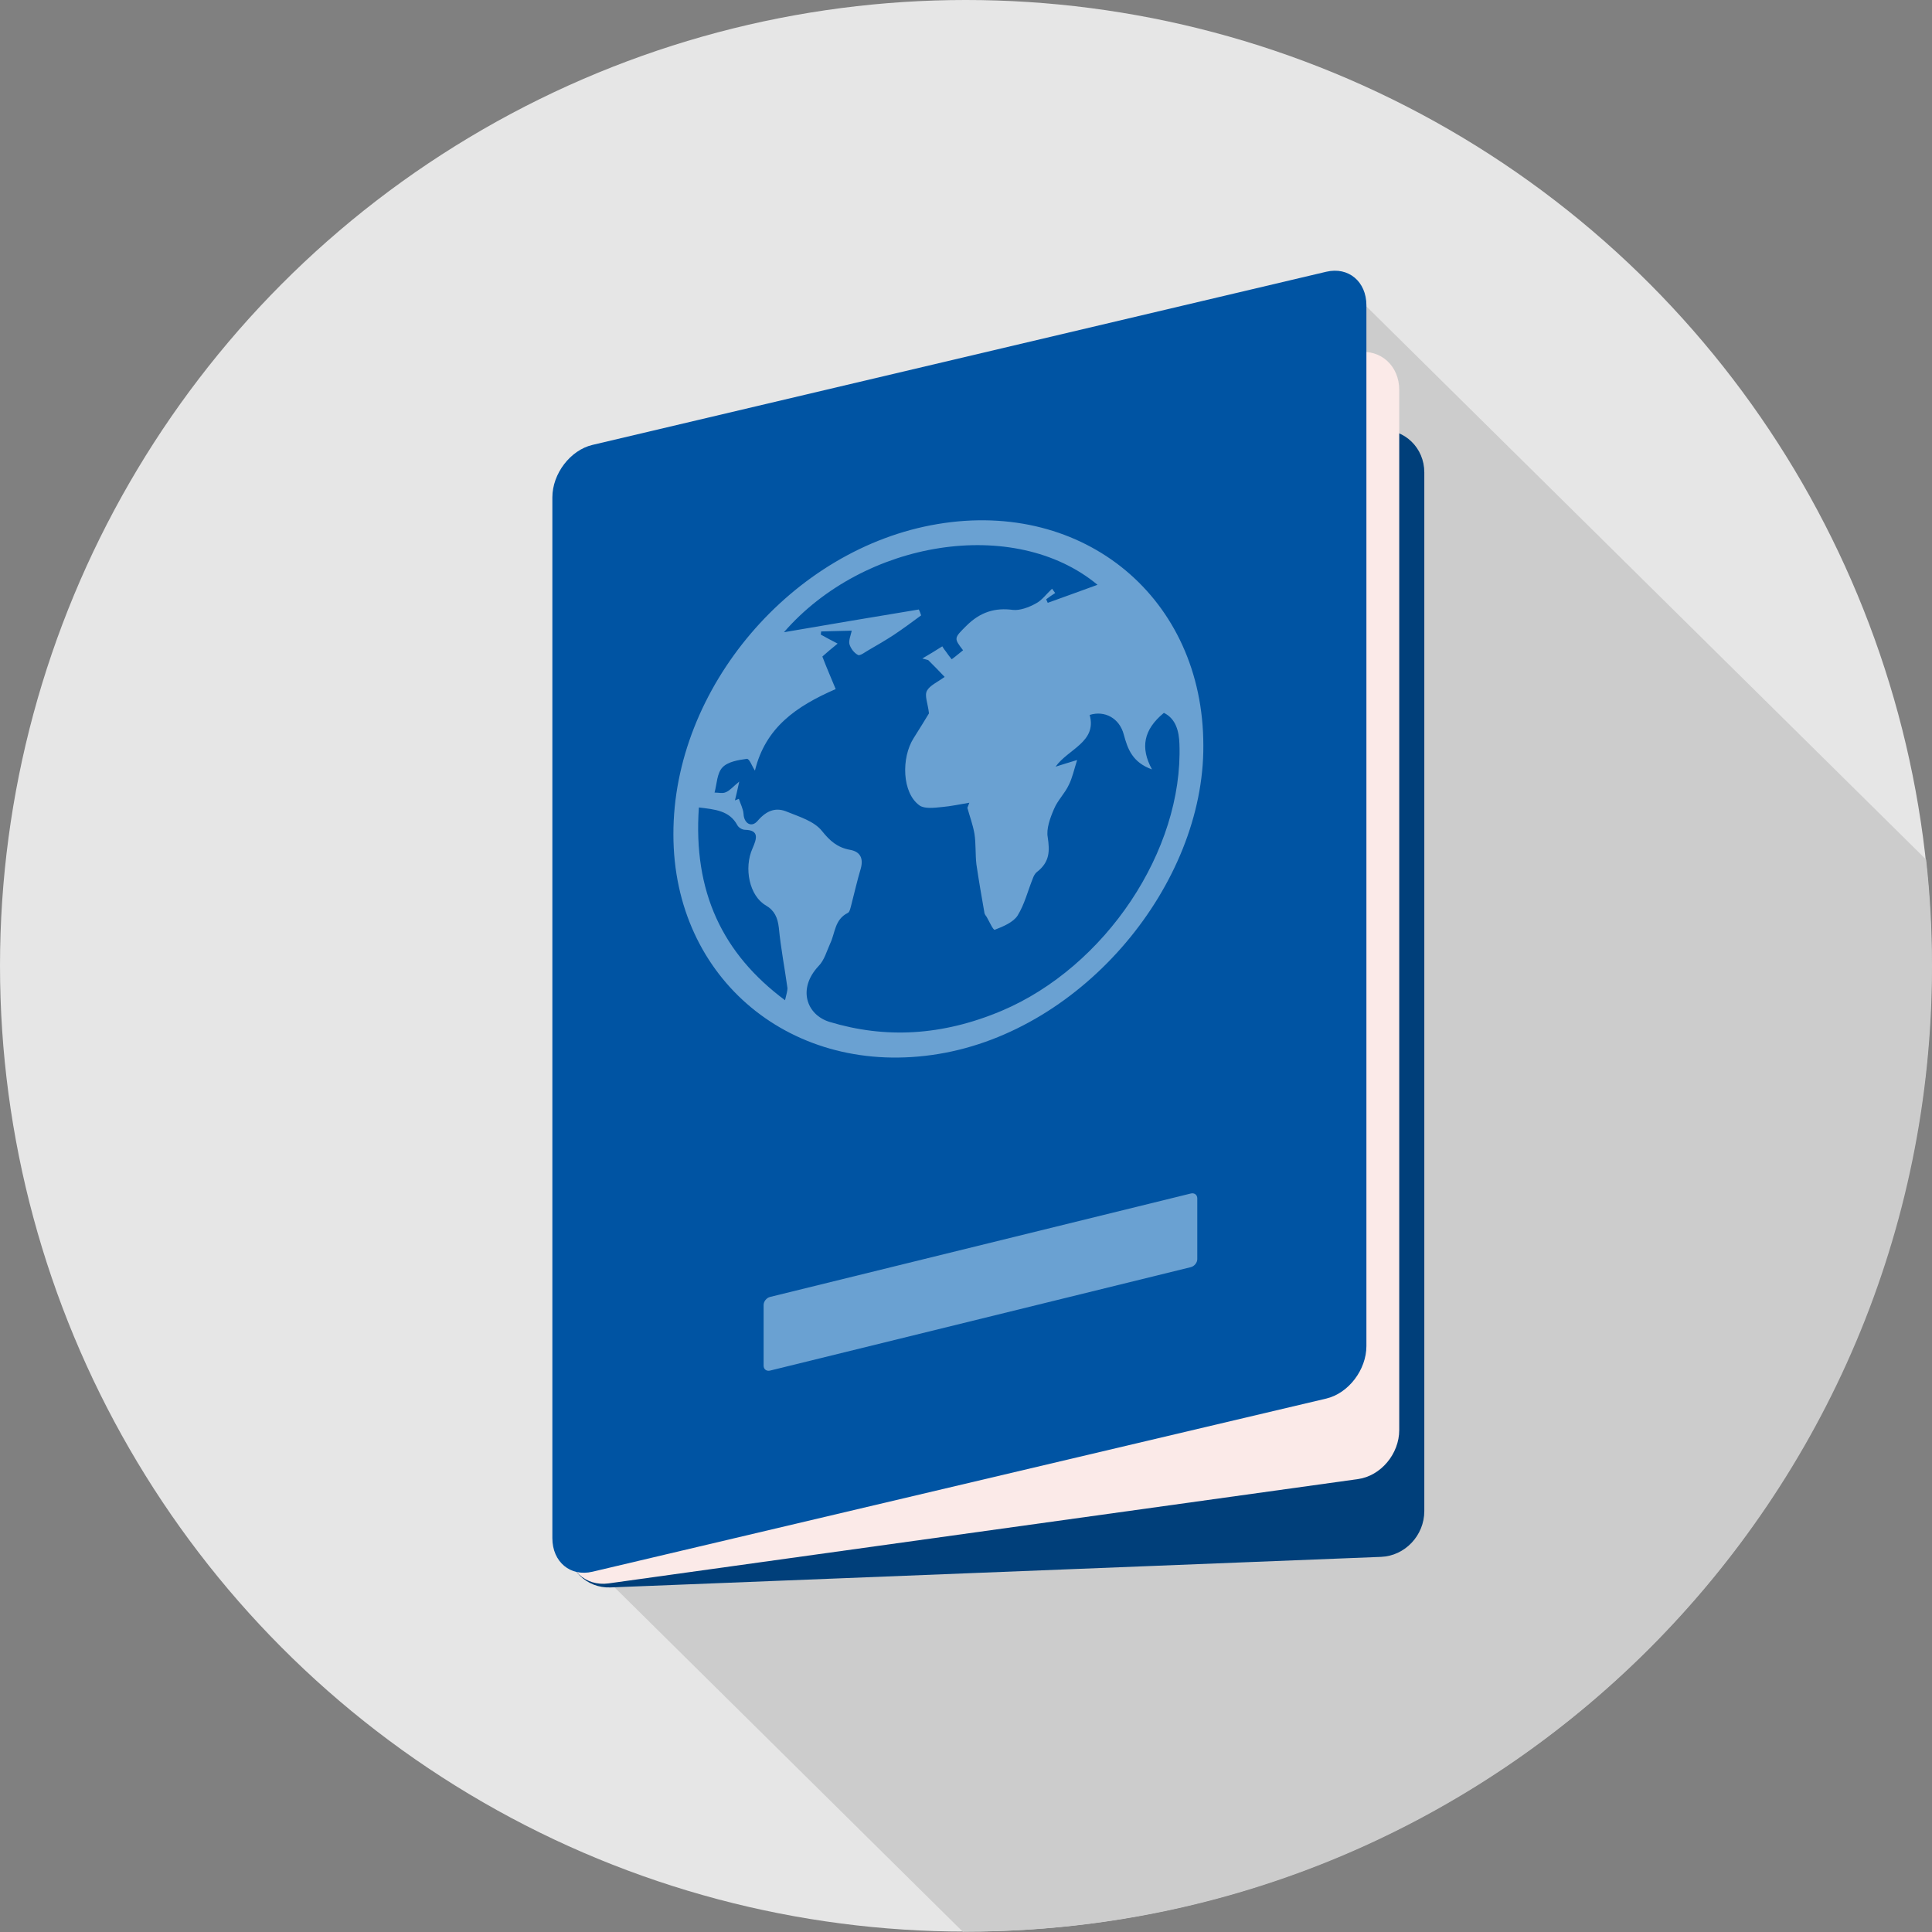 <?xml version="1.0" encoding="iso-8859-1"?>
<!-- Uploaded to: SVG Repo, www.svgrepo.com, Generator: SVG Repo Mixer Tools -->
<svg height="800px" width="800px" version="1.1" id="Layer_1" xmlns="http://www.w3.org/2000/svg" xmlns:xlink="http://www.w3.org/1999/xlink" 
	 viewBox="0 0 512 512" xml:space="preserve">
<rect x="0" y="0" width="512" height="512" fill="#808080" stroke="none"/>
<circle style="fill:#E6E6E6;" cx="255.946" cy="255.945" r="255.945"/>
<path style="fill:#CCCCCC;" d="M255.222,512l-93.799-92.76L359.096,78.218l151.345,149.58c1.038,9.245,1.558,18.594,1.558,28.151
	c0,141.374-114.574,255.947-255.947,255.947h-0.727L255.222,512z"/>
<path style="fill:#003F7A;" d="M161.788,122.067l204.211-8.099c6.328-0.251,11.457,4.771,11.457,11.216v275.277
	c0,6.446-5.129,11.874-11.457,12.125l-204.211,8.099c-6.328,0.251-11.457-4.771-11.457-11.216V134.192
	C150.331,127.747,155.461,122.318,161.788,122.067z"/>
<path style="fill:#FBEAE8;" d="M161.264,121l198.615-27.645c6.039-0.84,10.933,3.614,10.933,9.951v275.674
	c0,6.337-4.895,12.154-10.933,12.994l-198.615,27.645c-6.038,0.84-10.932-3.615-10.932-9.951V133.994
	C150.331,127.658,155.226,121.84,161.264,121z"/>
<path style="fill:#0054A3;" d="M157.018,117.903l194.459-45.887c5.874-1.387,10.636,2.597,10.636,8.897v275.805
	c0,6.3-4.762,12.53-10.636,13.917l-194.459,45.887c-5.874,1.387-10.636-2.597-10.636-8.897V131.818
	C146.382,125.519,151.144,119.288,157.018,117.903z"/>
<g>
	<path style="fill:#6AA1D2;" d="M248.47,138.881c-38.538,6.441-70.116,43.524-70.012,82.269c0,38.434,31.682,64.507,70.22,58.17
		c38.642-6.337,70.427-45.082,70.22-81.75C318.897,158.617,287.423,132.337,248.47,138.881z M208.062,265.089
		c-16.62-12.361-24.411-28.774-22.852-51.106c4.259,0.519,8.102,0.831,10.18,4.674c0.311,0.623,1.247,1.247,2.078,1.247
		c3.74,0.104,3.116,2.285,1.974,4.882c-2.389,5.297-0.831,12.673,3.531,15.166c2.285,1.351,3.116,3.22,3.427,5.92
		c0.519,5.401,1.558,10.699,2.285,15.997c0,0.623-0.208,1.455-0.623,3.116L208.062,265.089L208.062,265.089z M308.51,188.949
		c3.116,1.558,3.948,4.882,4.051,8.206c1.038,28.254-19.632,59.105-47.159,70.739c-15.79,6.648-30.851,7.375-45.601,2.908
		c-6.024-1.87-8.518-8.726-2.908-14.75c1.558-1.558,2.181-3.948,3.116-6.024c1.351-2.804,1.142-6.337,4.674-8.102
		c0.519-0.208,0.727-1.455,0.934-2.181c0.831-3.22,1.558-6.441,2.493-9.557c0.831-3.012-0.415-4.571-2.908-4.986
		c-3.324-0.623-5.297-2.389-7.375-4.986s-5.92-3.74-9.245-5.09c-2.701-1.142-5.194-0.623-7.79,2.389
		c-1.662,1.974-3.635,0.623-3.74-1.766c-0.104-1.455-0.831-2.701-1.247-4.051l-1.038,0.415c0.312-1.247,0.623-2.597,1.142-4.986
		c-1.662,1.351-2.493,2.389-3.531,2.804c-0.831,0.415-1.974,0.104-3.012,0.104c0.623-2.285,0.623-5.09,2.078-6.648
		s4.259-1.974,6.441-2.285c0.727-0.104,1.351,1.87,2.181,3.116c2.804-11.427,10.906-17.035,21.398-21.606
		c-1.142-2.804-2.389-5.609-3.531-8.622c1.142-1.038,2.389-2.078,4.051-3.427c-1.662-0.831-3.116-1.662-4.467-2.389l0.104-0.831
		c2.597-0.104,5.194-0.104,8.102-0.208c-0.311,1.351-0.831,2.597-0.623,3.531c0.311,1.142,1.247,2.389,2.285,2.908
		c0.519,0.312,1.974-0.831,2.908-1.351c2.181-1.247,4.467-2.597,6.544-3.948c2.493-1.662,4.882-3.427,7.271-5.194
		c-0.208-0.519-0.311-1.038-0.623-1.558c-12.05,1.974-24.203,4.051-35.733,6.024c21.191-24.411,61.078-30.851,83.1-12.569
		c-4.571,1.662-8.83,3.22-13.192,4.778l-0.415-0.934c0.831-0.623,1.558-1.142,2.389-1.662l-0.831-1.142
		c-1.455,1.351-2.701,3.116-4.363,3.948c-1.87,1.038-4.259,1.87-6.025,1.662c-4.674-0.623-8.622,0.519-12.361,4.259
		c-3.22,3.22-3.324,3.22-0.831,6.441c-0.934,0.727-1.87,1.558-3.012,2.389c-0.623-0.727-1.038-1.351-1.558-2.078
		c-0.519-0.623-0.934-1.351-0.934-1.351c-1.766,1.142-3.531,2.181-5.297,3.22c0.519,0.104,1.038,0.311,1.558,0.415
		c1.455,1.455,2.908,2.908,4.363,4.467c-1.87,1.351-3.948,2.285-4.674,3.636c-0.727,1.351,0.208,3.22,0.519,6.024
		c-0.831,1.351-2.389,3.948-4.051,6.544c-3.324,5.194-3.116,14.542,1.558,17.866c1.351,0.934,3.844,0.623,5.92,0.415
		c2.389-0.208,4.778-0.727,7.271-1.142l-0.519,1.351c0.623,2.285,1.455,4.467,1.87,6.856c0.415,2.597,0.208,5.401,0.519,8.102
		c0.623,4.259,1.351,8.413,2.078,12.569c0,0.519,0.311,0.934,0.623,1.351c0.727,1.247,1.766,3.635,2.181,3.427
		c2.181-0.831,4.882-1.974,6.024-3.74c1.87-3.012,2.701-6.544,4.051-9.868c0.208-0.623,0.623-1.351,1.038-1.662
		c3.531-2.701,3.427-5.713,2.908-9.245c-0.415-2.181,0.623-5.09,1.662-7.479c0.934-2.285,2.908-4.155,3.948-6.441
		c0.934-1.87,1.351-3.948,2.181-6.544c-2.285,0.727-3.844,1.142-5.713,1.766c3.324-4.674,11.011-6.544,9.037-13.712
		c3.948-1.247,7.894,0.831,9.037,5.194c1.038,3.844,2.285,7.375,7.479,9.245c-3.116-5.713-2.285-10.491,3.116-14.958L308.51,188.949
		L308.51,188.949z"/>
	<path style="fill:#6AA1D2;" d="M204.082,343.701l111.496-27.41c0.946-0.233,1.715,0.346,1.715,1.293v16.088
		c0,0.946-0.767,1.903-1.715,2.136l-111.496,27.41c-0.946,0.233-1.715-0.346-1.715-1.293v-16.088
		C202.368,344.89,203.135,343.934,204.082,343.701z"/>
</g>
</svg>